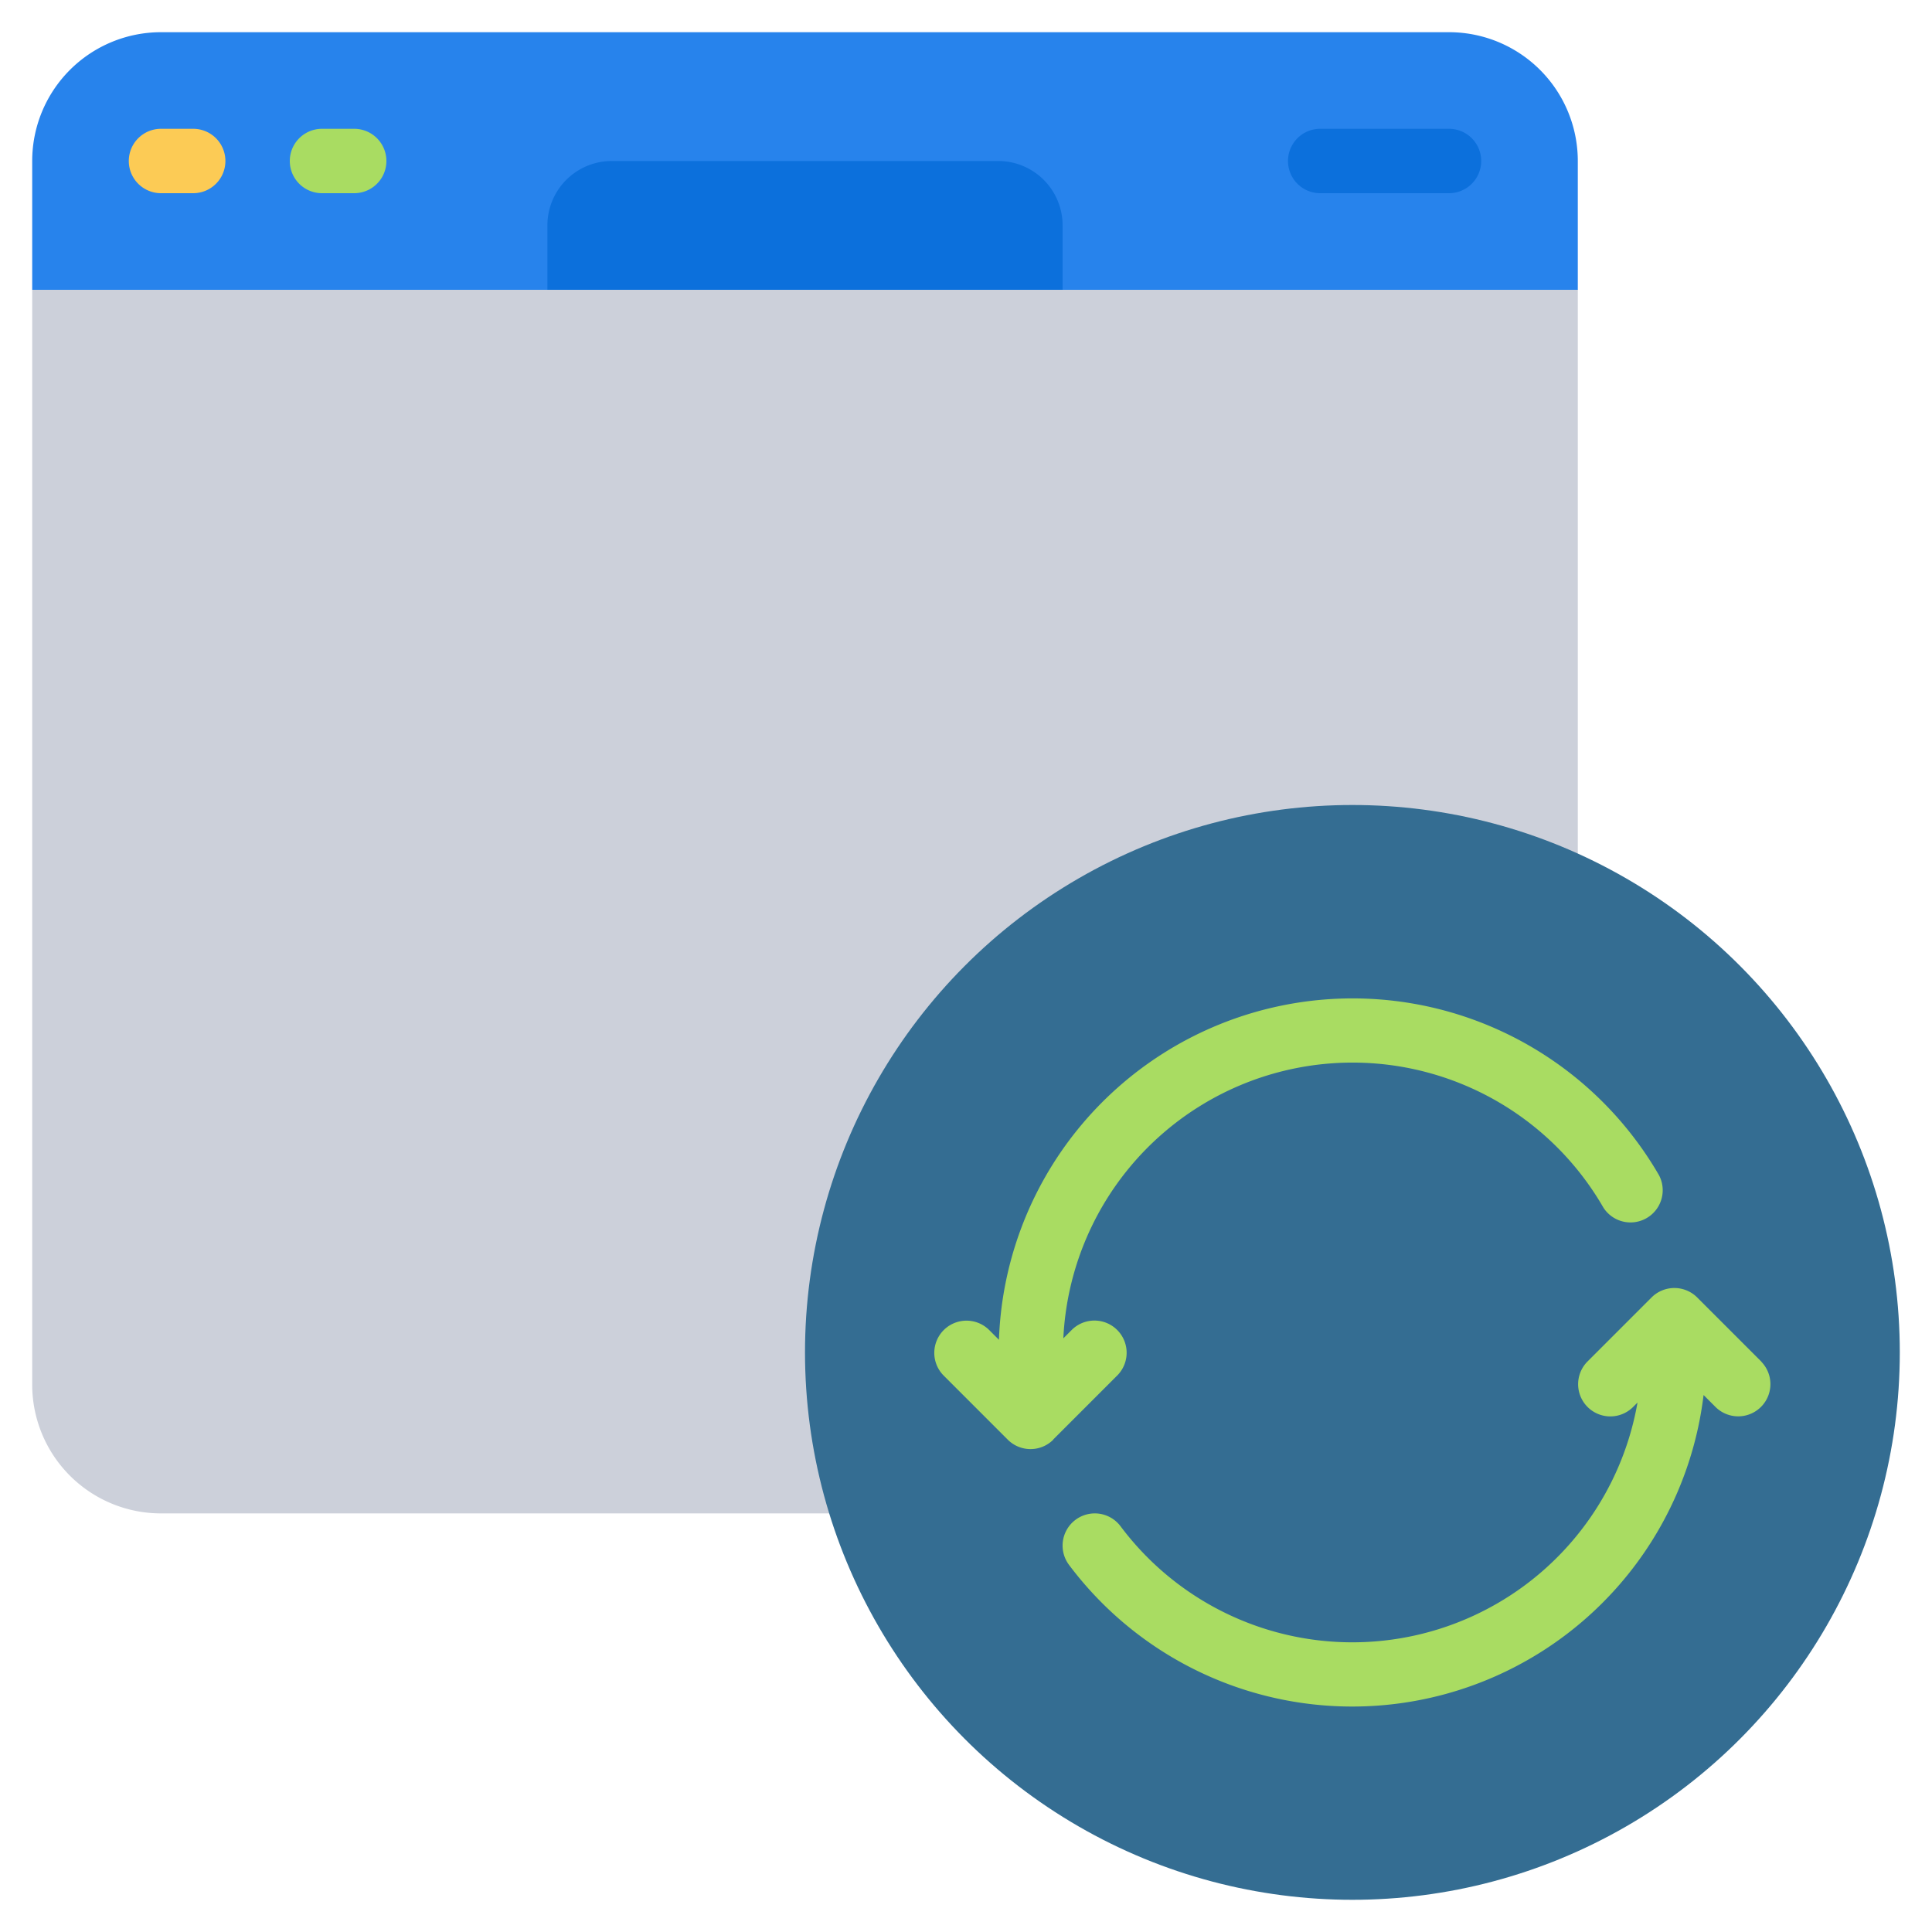 <svg id="Icons" viewBox="0 0 60 60" xmlns="http://www.w3.org/2000/svg"><path d="m49 9v38h-44a4 4 0 0 1 -4-4v-34l2-1h45z" fill="#ccd0da"/><path d="m49 5v4h-48v-4a4 4 0 0 1 4-4h40a4 4 0 0 1 4 4z" fill="#2783ec"/><path d="m19 5h12a2 2 0 0 1 2 2v2a0 0 0 0 1 0 0h-16a0 0 0 0 1 0 0v-2a2 2 0 0 1 2-2z" fill="#0c70dc"/><circle cx="42" cy="42" fill="#346d92" r="17"/><path d="m6 6h-1a1 1 0 0 1 0-2h1a1 1 0 0 1 0 2z" fill="#fccb55"/><path d="m11 6h-1a1 1 0 0 1 0-2h1a1 1 0 0 1 0 2z" fill="#a9dc62"/><path d="m45 6h-4a1 1 0 0 1 0-2h4a1 1 0 0 1 0 2z" fill="#0c70dc"/><g fill="#a9dc62"><path d="m54.707 42.293-2-2a.99.99 0 0 0 -.326-.217 1 1 0 0 0 -.764 0 .99.99 0 0 0 -.326.217l-2 2a1 1 0 0 0 1.414 1.414l.149-.149a8.99 8.99 0 0 1 -16.054 3.842 1 1 0 1 0 -1.6 1.2 10.991 10.991 0 0 0 19.706-5.276l.381.381a1 1 0 0 0 1.414-1.414z"/><path d="m32.708 44.706 2-2a1 1 0 0 0 -1.414-1.414l-.271.271a8.991 8.991 0 0 1 16.77-4.063 1 1 0 0 0 1.73-1 10.99 10.99 0 0 0 -20.5 5.108l-.313-.313a1 1 0 0 0 -1.414 1.414l2 2a1 1 0 0 0 1.416 0z"/></g></svg>